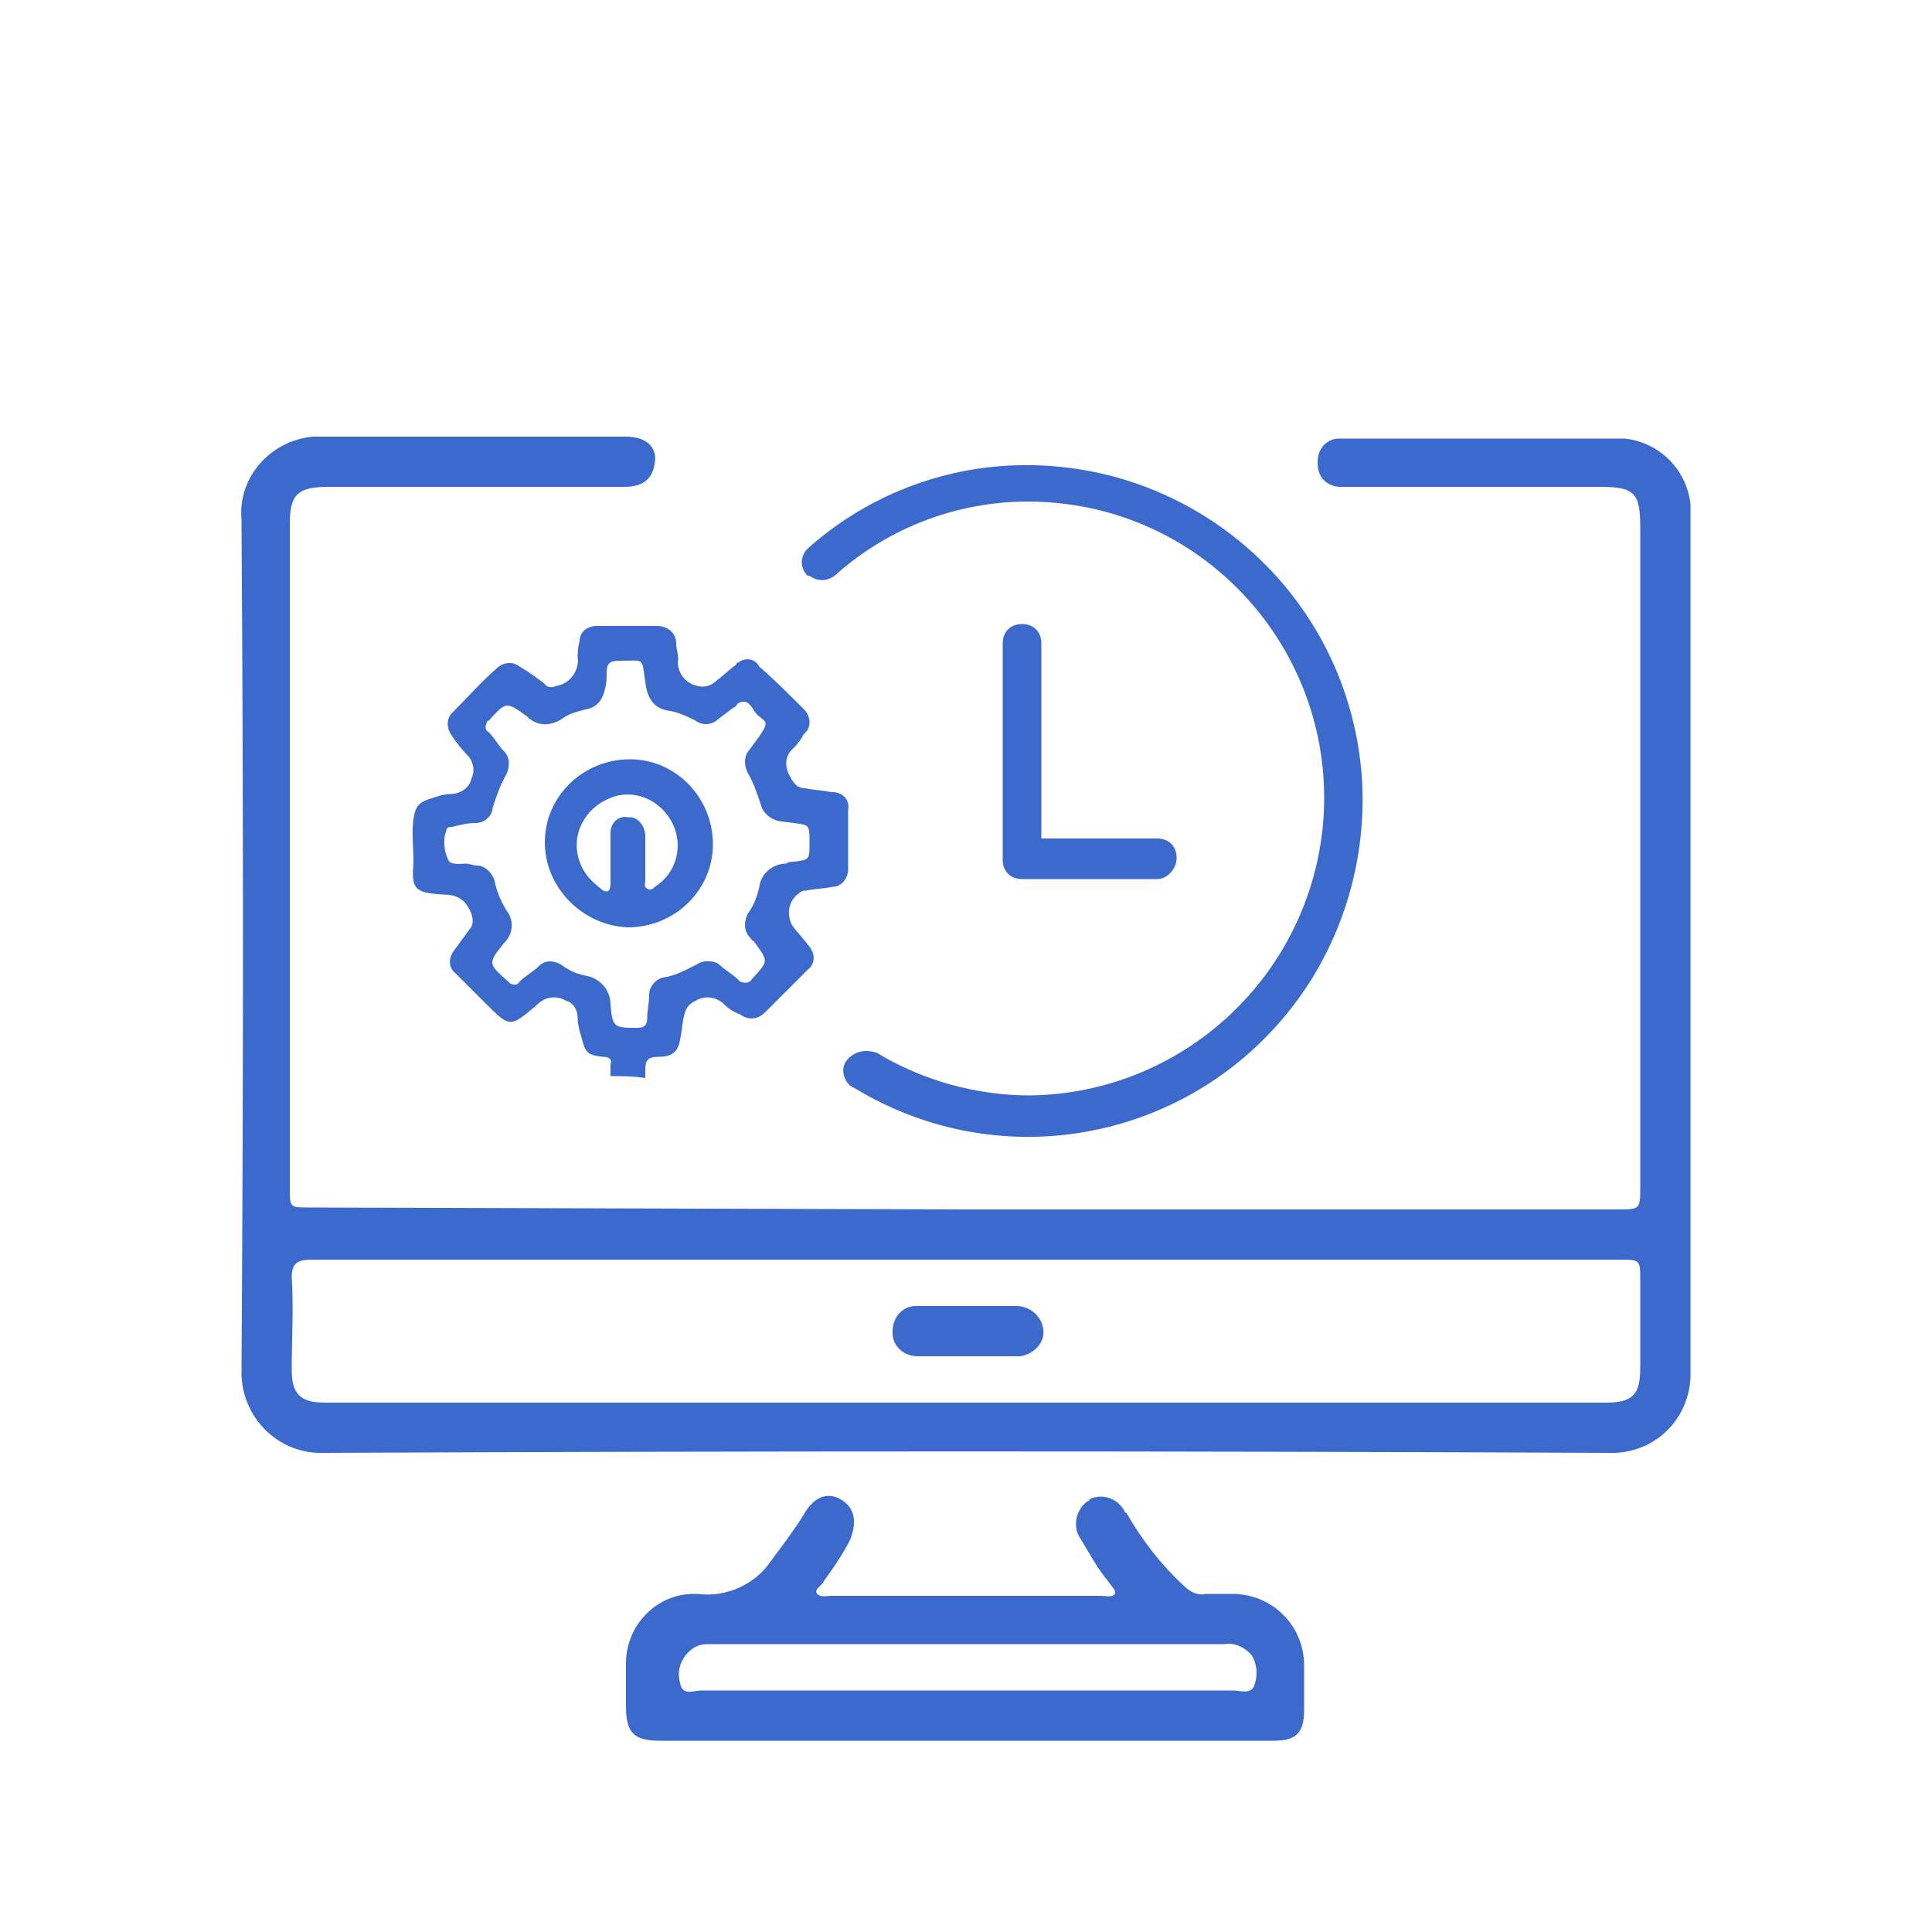 <?xml version="1.0" encoding="utf-8"?>
<!-- Generator: Adobe Illustrator 27.1.1, SVG Export Plug-In . SVG Version: 6.00 Build 0)  -->
<svg version="1.1" id="Layer_1" xmlns="http://www.w3.org/2000/svg" xmlns:xlink="http://www.w3.org/1999/xlink" x="0px" y="0px"
	 viewBox="0 0 100 100" style="enable-background:new 0 0 100 100;" xml:space="preserve">
<style type="text/css">
	.st0{fill:#3C69CC;}
</style>
<path class="st0" d="M50.1,62.6h33.6c1.2,0,1.2,0,1.2-1.2V27.3c0-1.8-0.3-2.1-2.1-2.1c-0.6,0-12.8,0-13.4,0c-0.7,0-1.2-0.5-1.2-1.2
	c0,0,0-0.1,0-0.1c0-0.7,0.5-1.2,1.1-1.2c0,0,0.1,0,0.1,0c1,0,13.7,0,14.7,0c1.8,0.2,3.2,1.6,3.4,3.4c0,0.3,0,0.6,0,0.9
	c0,14.6,0,29.3,0,43.9c0.1,2.3-1.6,4.2-3.9,4.3c-0.1,0-0.3,0-0.4,0c-22.1-0.1-44.3-0.1-66.4,0c-2.3,0.1-4.2-1.7-4.3-4
	c0-0.1,0-0.2,0-0.3c0.1-14.7,0.1-29.3,0-44c-0.2-2.2,1.5-4.1,3.7-4.3c0.2,0,0.4,0,0.6,0c0.6,0,15,0,15.6,0c1,0,1.6,0.5,1.5,1.3
	s-0.5,1.3-1.6,1.3c-0.5,0-14.8,0-15.3,0c-1.6,0-2,0.4-2,1.9v34.4c0,1,0,1,1,1L50.1,62.6z M50,65.2h-2.2c-10.6,0-21.2,0-31.7,0
	c-0.7,0-1,0.2-1,0.9c0.1,1.6,0,3.2,0,4.8c0,1.2,0.4,1.7,1.7,1.7c0.3,0,0.5,0,0.8,0h47c6.2,0,12.4,0,18.5,0c1.4,0,1.8-0.4,1.8-1.8
	v-4.5c0-1.1,0-1.1-1.1-1.1H50z"/>
<path class="st0" d="M50,90.1H34.2c-1.4,0-1.8-0.4-1.8-1.8c0-0.7,0-1.4,0-2.2c0-2,1.6-3.6,3.5-3.6c0.1,0,0.1,0,0.2,0
	c1.5,0.2,3-0.5,3.8-1.7c0.6-0.8,1.2-1.6,1.7-2.4c0.5-0.9,1.2-1.2,1.9-0.8s0.9,1.1,0.5,2.1c-0.4,0.8-0.9,1.5-1.4,2.2
	c-0.1,0.2-0.5,0.4-0.3,0.6s0.5,0.1,0.7,0.1c2,0,4.1,0,6.1,0c2.6,0,5.2,0,7.9,0c0.2,0,0.6,0.1,0.7-0.1s-0.2-0.4-0.3-0.6
	c-0.6-0.7-1-1.5-1.5-2.3c-0.4-0.6-0.2-1.5,0.4-1.9c0,0,0.1,0,0.1-0.1c0.6-0.3,1.4-0.1,1.8,0.6c0,0,0,0.1,0.1,0.1
	c0.8,1.4,1.8,2.7,3,3.8c0.3,0.3,0.7,0.5,1.1,0.4c0.5,0,0.9,0,1.4,0c2,0,3.7,1.6,3.7,3.7c0,0.8,0,1.6,0,2.3c0,1.2-0.4,1.6-1.6,1.6H50
	z M50,87.5c4.6,0,9.2,0,13.8,0c0.4,0,0.9,0.2,1.1-0.2c0.2-0.5,0.2-1.1-0.1-1.6c-0.3-0.4-0.9-0.7-1.4-0.6H36.8c-0.3,0-0.6,0-0.9,0.2
	c-0.6,0.4-0.9,1.1-0.7,1.8c0.1,0.7,0.7,0.4,1.1,0.4C40.8,87.5,45.4,87.5,50,87.5z"/>
<path class="st0" d="M50,70.2c-0.8,0-1.7,0-2.5,0c-0.7,0-1.3-0.5-1.3-1.2c0,0,0-0.1,0-0.1c0-0.7,0.5-1.3,1.2-1.3c0,0,0,0,0.1,0
	c1.7,0,3.4,0,5.1,0c0.7,0,1.3,0.5,1.4,1.2s-0.5,1.3-1.2,1.4c-0.1,0-0.1,0-0.2,0L50,70.2z"/>
<path class="st0" d="M22.9,46.3c0.7,0,1.2,0.2,1.5,1c0.1,0.3,0.1,0.6-0.1,0.8c-0.3,0.4-0.5,0.7-0.8,1.1c-0.3,0.4-0.3,0.9,0.1,1.2
	l1.5,1.5c1.3,1.3,1.3,1.3,2.7,0.1c0.4-0.4,1-0.5,1.5-0.2c0.4,0.1,0.6,0.5,0.6,0.9c0,0.3,0.1,0.7,0.2,1c0.2,0.8,0.3,0.9,1.1,1
	c0.3,0,0.5,0.1,0.4,0.4c0,0.2,0,0.3,0,0.5c0,0,0,0.1,0,0.1c0.6,0,1.2,0,1.8,0.1v-0.4c0-0.5,0.1-0.7,0.7-0.7s1-0.2,1.1-0.9
	c0.1-0.4,0.1-0.8,0.2-1.2s0.2-0.6,0.6-0.8c0.5-0.3,1.1-0.2,1.5,0.2c0.2,0.2,0.5,0.4,0.8,0.5c0.4,0.3,0.9,0.3,1.3-0.1c0,0,0,0,0,0
	c0.7-0.7,1.5-1.5,2.2-2.2c0.4-0.3,0.4-0.8,0.1-1.2c0,0,0,0,0,0c-0.3-0.4-0.6-0.7-0.9-1.1c-0.3-0.6-0.2-1.3,0.4-1.7
	c0.1-0.1,0.2-0.1,0.3-0.1c0.5-0.1,0.9-0.1,1.4-0.2c0.5,0,0.8-0.5,0.8-0.9c0-1,0-2.1,0-3.1c0.1-0.5-0.3-0.9-0.8-0.9c0,0,0,0-0.1,0
	c-0.4-0.1-0.9-0.1-1.3-0.2c-0.4,0-0.6-0.2-0.8-0.6c-0.3-0.5-0.3-1.1,0.2-1.5c0.2-0.2,0.4-0.5,0.5-0.7c0.4-0.3,0.4-0.9,0-1.3
	c0,0-0.1-0.1-0.1-0.1c-0.7-0.7-1.4-1.4-2.2-2.1c-0.2-0.4-0.7-0.5-1.1-0.2c0,0-0.1,0-0.1,0.1c-0.4,0.3-0.7,0.6-1.1,0.9
	c-0.2,0.2-0.6,0.3-0.9,0.2c-0.6-0.1-1.1-0.7-1-1.4c0-0.3-0.1-0.5-0.1-0.8c0-0.5-0.4-0.9-1-0.9c0,0,0,0,0,0c-1,0-2.1,0-3.1,0
	c-0.5,0-0.9,0.3-0.9,0.8c-0.1,0.3-0.1,0.6-0.1,0.8c0.1,0.7-0.4,1.4-1.1,1.5c-0.2,0.1-0.5,0.1-0.6-0.1c-0.4-0.3-0.8-0.6-1.3-0.9
	c-0.4-0.3-0.9-0.2-1.2,0.1c-0.8,0.7-1.5,1.5-2.3,2.3c-0.3,0.3-0.3,0.8,0,1.2c0.2,0.3,0.5,0.7,0.8,1c0.3,0.3,0.4,0.8,0.2,1.2
	c-0.1,0.5-0.6,0.8-1.1,0.8c-0.3,0-0.6,0.1-0.9,0.2c-0.7,0.2-0.9,0.4-1,1.1s0,1.5,0,2.2C21.3,46,21.4,46.2,22.9,46.3z M23.1,43
	c0-0.2,0.2-0.2,0.3-0.2c0.4-0.1,0.8-0.2,1.2-0.2c0.5,0,0.9-0.4,0.9-0.8c0.2-0.6,0.4-1.2,0.7-1.7c0.2-0.4,0.2-0.9-0.1-1.2
	c-0.3-0.3-0.5-0.7-0.8-1c-0.2-0.1-0.2-0.3-0.1-0.5c0,0,0-0.1,0.1-0.1l0,0c0.9-1,0.9-1,2-0.2c0.5,0.5,1.2,0.5,1.8,0.1
	c0.4-0.3,0.9-0.4,1.3-0.5c0.5-0.1,0.8-0.5,0.9-1c0.1-0.3,0.1-0.6,0.1-0.9c0-0.5,0.2-0.6,0.7-0.6c1.3,0,1.1-0.2,1.3,1.1
	c0.1,0.8,0.4,1.4,1.3,1.5c0.5,0.1,0.9,0.3,1.3,0.5c0.4,0.3,0.9,0.2,1.2-0.1l0.8-0.6c0.1,0,0.1-0.1,0.2-0.2c0.6-0.3,0.7,0.3,1,0.6
	s0.6,0.3,0.3,0.8s-0.5,0.7-0.7,1c-0.3,0.3-0.3,0.8-0.1,1.2c0.3,0.5,0.5,1.1,0.7,1.7c0.1,0.4,0.5,0.7,0.9,0.8l0.8,0.1
	c0.8,0.1,0.8,0.1,0.8,1s0,0.9-0.8,1c-0.1,0-0.3,0-0.4,0.1c-0.7,0-1.3,0.5-1.4,1.2c-0.1,0.5-0.3,1-0.6,1.4c-0.2,0.4-0.2,0.9,0.1,1.2
	c0.1,0.1,0.1,0.2,0.2,0.2c0.8,1.1,0.8,1-0.1,2c-0.1,0.2-0.4,0.2-0.6,0.1c0,0,0,0-0.1-0.1c-0.3-0.3-0.7-0.5-1-0.8
	c-0.3-0.2-0.8-0.2-1.1,0c-0.6,0.3-1.1,0.6-1.8,0.7c-0.4,0.1-0.7,0.5-0.7,0.9c0,0.4-0.1,0.8-0.1,1.2s-0.2,0.5-0.5,0.5
	c-1.2,0-1.3,0-1.4-1.2c0-0.8-0.6-1.4-1.3-1.5c-0.5-0.1-0.9-0.3-1.3-0.6c-0.4-0.2-0.8-0.2-1.1,0.1c-0.3,0.3-0.7,0.5-1,0.8
	c-0.1,0.2-0.3,0.2-0.5,0.1c0,0,0,0-0.1-0.1c-1-0.9-1.1-0.9-0.2-2c0.5-0.5,0.5-1.2,0.1-1.7c-0.3-0.5-0.5-1-0.6-1.5
	c-0.1-0.4-0.5-0.8-0.9-0.8c-0.2,0-0.4-0.1-0.6-0.1s-0.8,0.1-0.9-0.2C23,44.1,22.9,43.5,23.1,43z"/>
<path class="st0" d="M28.2,43.6c0-2.4,2-4.3,4.4-4.3s4.3,2,4.3,4.4c0,2.4-2,4.3-4.4,4.3c0,0,0,0,0,0C30.1,47.9,28.2,45.9,28.2,43.6
	C28.2,43.6,28.2,43.6,28.2,43.6z M31.6,44.4L31.6,44.4c0-0.5,0-0.9,0-1.3c0-0.5,0.4-0.9,0.9-0.8c0.1,0,0.1,0,0.2,0
	c0.4,0.1,0.7,0.5,0.7,1c0,0.8,0,1.5,0,2.3c0,0.1-0.1,0.3,0.1,0.4s0.3,0,0.4-0.1c1.1-0.7,1.5-2.1,0.9-3.3c-0.6-1.2-2-1.8-3.2-1.3
	c-1.3,0.5-2.1,1.9-1.6,3.3c0.2,0.6,0.6,1,1.1,1.4c0.1,0.1,0.3,0.2,0.4,0.1s0.1-0.3,0.1-0.4C31.6,45.1,31.6,44.8,31.6,44.4z"/>
<path class="st0" d="M43.9,54.8c-0.4,0.4-0.3,1,0.1,1.4c0.1,0,0.1,0.1,0.2,0.1c8.2,5,18.8,2.4,23.8-5.8c1.8-3,2.7-6.5,2.5-10.1
	c-0.6-9.6-8.8-16.8-18.3-16.3c-3.8,0.2-7.5,1.7-10.4,4.3c-0.4,0.4-0.4,1,0,1.4c0,0,0,0,0,0l0.1,0c0.4,0.3,0.9,0.3,1.3,0
	c3-2.7,7-4.1,11.1-3.8c8.5,0.6,14.8,8,14.2,16.4c-0.6,8-7.2,14.2-15.2,14.3c-2.8,0-5.6-0.8-7.9-2.2C44.8,54.3,44.3,54.4,43.9,54.8
	L43.9,54.8z"/>
<path class="st0" d="M59.9,45.5h-7c-0.6,0-1-0.4-1-1V33.3c0-0.6,0.4-1,1-1s1,0.4,1,1v10.1h6c0.6,0,1,0.4,1,1S60.4,45.5,59.9,45.5z"
	/>
</svg>
